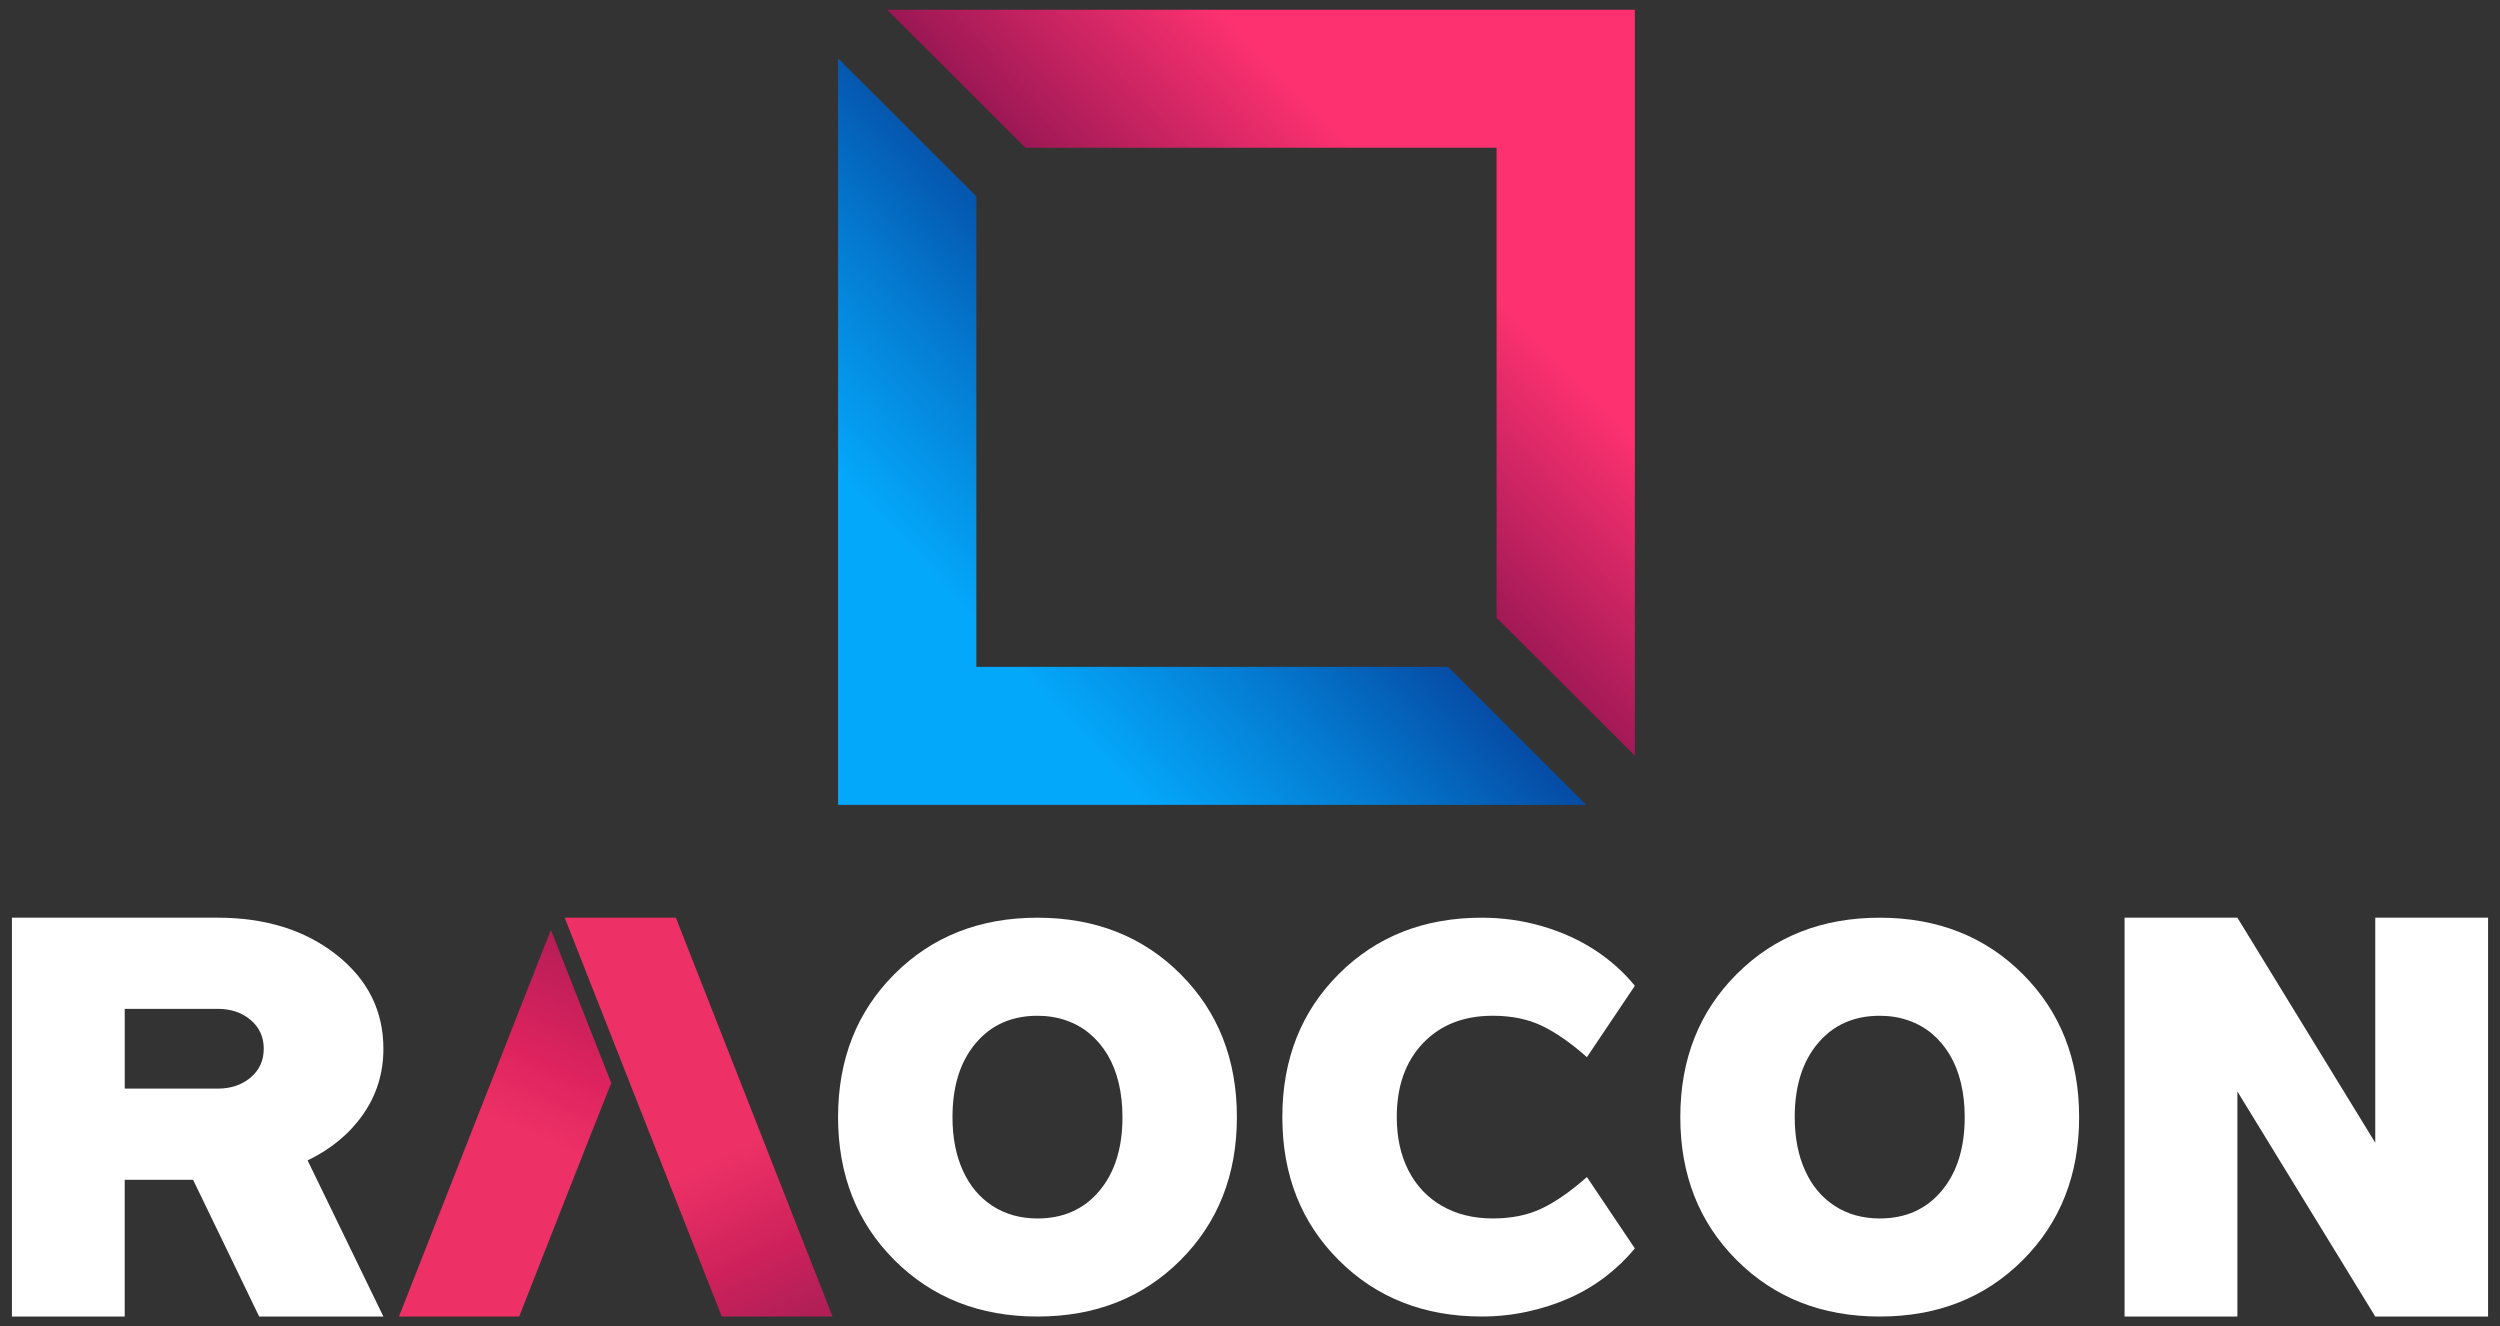 <svg xmlns="http://www.w3.org/2000/svg" xmlns:xlink="http://www.w3.org/1999/xlink" id="Layer_1" data-name="Layer 1" viewBox="0 0 2010.66 1066.66"><rect x="0" y="0" width="2010.66" height="1066.66" fill="#333333" stroke="none"/><defs><style>      .cls-1 {        fill: url(#linear-gradient);      }      .cls-1, .cls-2, .cls-3, .cls-4, .cls-5 {        stroke-width: 0px;      }      .cls-2 {        fill: url(#linear-gradient-4);      }      .cls-3 {        fill: url(#linear-gradient-2);      }      .cls-4 {        fill: url(#linear-gradient-3);      }      .cls-5 {        fill: #fff;      }    </style><linearGradient id="linear-gradient" x1="417.68" y1="-7039.13" x2="1176.15" y2="-8644.35" gradientTransform="translate(0 -6446.18) scale(1 -1)" gradientUnits="userSpaceOnUse"><stop offset=".21" stop-color="#ed3166"></stop><stop offset=".26" stop-color="#cd215b"></stop><stop offset=".32" stop-color="#991d52"></stop><stop offset=".38" stop-color="#731548"></stop><stop offset=".44" stop-color="#550e42"></stop><stop offset=".48" stop-color="#43083c"></stop><stop offset=".51" stop-color="#3d093a"></stop></linearGradient><linearGradient id="linear-gradient-2" x1="226.09" y1="-7802.18" x2="814.56" y2="-6497.73" gradientTransform="translate(0 -6446.18) scale(1 -1)" gradientUnits="userSpaceOnUse"><stop offset=".34" stop-color="#ed3166"></stop><stop offset=".38" stop-color="#de235f"></stop><stop offset=".58" stop-color="#6a1345"></stop><stop offset=".67" stop-color="#3d093a"></stop></linearGradient><linearGradient id="linear-gradient-3" x1="460.93" y1="823.74" x2="1655.36" y2="-283.77" gradientUnits="userSpaceOnUse"><stop offset=".28" stop-color="#04a8fb"></stop><stop offset=".36" stop-color="#047dd3"></stop><stop offset=".53" stop-color="#06136f"></stop><stop offset=".54" stop-color="#070f6b"></stop></linearGradient><linearGradient id="linear-gradient-4" x1="1576.8" y1="-236.74" x2="530.04" y2="776.38" gradientUnits="userSpaceOnUse"><stop offset=".41" stop-color="#fd3170"></stop><stop offset=".52" stop-color="#ac1c59"></stop><stop offset=".6" stop-color="#700c49"></stop><stop offset=".66" stop-color="#4b033f"></stop><stop offset=".7" stop-color="#3e003c"></stop></linearGradient></defs><polygon class="cls-1" points="669.59 1058.84 543.57 738.07 454.16 738.07 580.49 1058.84 669.59 1058.84"></polygon><polygon class="cls-3" points="320.87 1058.84 417.56 1058.84 440.93 999.27 469.8 925.95 491.6 871.06 443.06 747.81 320.87 1058.84"></polygon><path class="cls-5" d="M9.59,1058.84v-320.77h165.42c38.49,0,70.34,9.93,95.54,29.79,25.2,19.86,37.8,45.06,37.8,75.61,0,19.55-5.43,37.12-16.27,52.7-10.85,15.58-25.74,27.95-44.68,37.12l60.95,125.56h-99.9l-53.16-109.98h-54.99v109.98H9.59h0ZM100.32,875.54h74.69c10.69,0,19.55-2.98,26.58-8.94,7.02-5.96,10.54-13.67,10.54-23.14s-3.52-17.18-10.54-23.14c-7.03-5.96-15.89-8.94-26.58-8.94h-74.69v64.15h0Z"></path><path class="cls-5" d="M719.38,783.43c30.24-30.24,68.58-45.35,115.03-45.35s84.79,15.12,115.03,45.35c30.24,30.24,45.35,68.58,45.35,115.03s-15.12,84.79-45.35,115.03c-30.24,30.24-68.58,45.35-115.03,45.35s-84.79-15.12-115.03-45.35c-30.24-30.24-45.35-68.58-45.35-115.03s15.12-84.79,45.35-115.03ZM766.05,898.46c0,16.36,2.77,30.67,8.33,42.95,5.55,12.27,13.51,21.77,23.88,28.48,10.37,6.72,22.42,10.08,36.15,10.08,20.74,0,37.32-7.37,49.74-22.13,12.41-14.75,18.62-34.54,18.62-59.38,0-9.93-1.03-19.13-3.07-27.61-2.05-8.47-5.04-15.99-8.98-22.57-3.94-6.57-8.7-12.19-14.24-16.87-5.55-4.67-11.91-8.25-19.06-10.74-7.16-2.48-14.83-3.72-23.01-3.72-20.75,0-37.32,7.38-49.74,22.13-12.42,14.76-18.62,34.55-18.62,59.38h0Z"></path><path class="cls-5" d="M1076.69,1013.48c-30.24-30.24-45.35-68.58-45.35-115.03s15.12-84.79,45.35-115.03c30.24-30.24,68.58-45.35,115.03-45.35,16.65,0,32.79,2.27,48.42,6.79,15.62,4.53,29.72,10.89,42.29,19.06,12.56,8.18,23.37,17.82,32.43,28.92l-38.56,57.4c-12.86-11.39-24.91-19.79-36.15-25.2-11.25-5.4-24.47-8.11-39.66-8.11-23.37,0-42.07,7.38-56.09,22.13-14.02,14.76-21.03,34.55-21.03,59.38,0,16.36,3.14,30.67,9.42,42.95,6.28,12.27,15.26,21.77,26.95,28.48,11.68,6.72,25.27,10.08,40.75,10.08s28.41-2.7,39.66-8.11c11.24-5.4,23.29-13.8,36.15-25.2l38.56,57.41c-6.72,8.18-14.53,15.71-23.44,22.57-8.92,6.87-18.62,12.64-29.14,17.31-10.52,4.68-21.77,8.33-33.74,10.95-11.98,2.63-24.25,3.94-36.81,3.94-46.45,0-84.79-15.12-115.03-45.35h0Z"></path><path class="cls-5" d="M1396.76,783.43c30.24-30.24,68.58-45.35,115.03-45.35s84.79,15.12,115.03,45.35c30.24,30.24,45.35,68.58,45.35,115.03s-15.12,84.79-45.35,115.03c-30.24,30.24-68.58,45.35-115.03,45.35s-84.79-15.12-115.03-45.35c-30.24-30.24-45.35-68.58-45.35-115.03s15.12-84.79,45.35-115.03ZM1443.43,898.46c0,16.36,2.77,30.67,8.33,42.95,5.54,12.27,13.51,21.77,23.88,28.48,10.37,6.72,22.42,10.08,36.15,10.08,20.74,0,37.32-7.37,49.74-22.13,12.41-14.75,18.62-34.54,18.62-59.38,0-9.93-1.03-19.13-3.07-27.61-2.05-8.47-5.04-15.99-8.98-22.57-3.94-6.57-8.7-12.19-14.24-16.87-5.55-4.67-11.91-8.25-19.06-10.74-7.16-2.48-14.83-3.72-23.01-3.72-20.75,0-37.32,7.38-49.74,22.13-12.42,14.76-18.62,34.55-18.62,59.38h0Z"></path><path class="cls-5" d="M1708.72,738.07h90.73l110.89,181v-181h90.73v320.77h-90.73l-110.89-181v181h-90.73v-320.77Z"></path><g><polygon class="cls-4" points="1164.59 536.35 824.29 536.35 785.25 536.35 785.25 496.83 785.25 157.9 674.03 46.94 674.03 607.79 674.03 647.34 713.04 647.34 1275.85 647.34 1164.59 536.35"></polygon><polygon class="cls-2" points="1275.41 7.83 713.48 7.83 824.73 118.82 1164.15 118.82 1203.64 118.82 1203.64 157.9 1203.64 496.83 1314.86 607.79 1314.86 46.94 1314.86 7.83 1275.41 7.83"></polygon></g></svg>